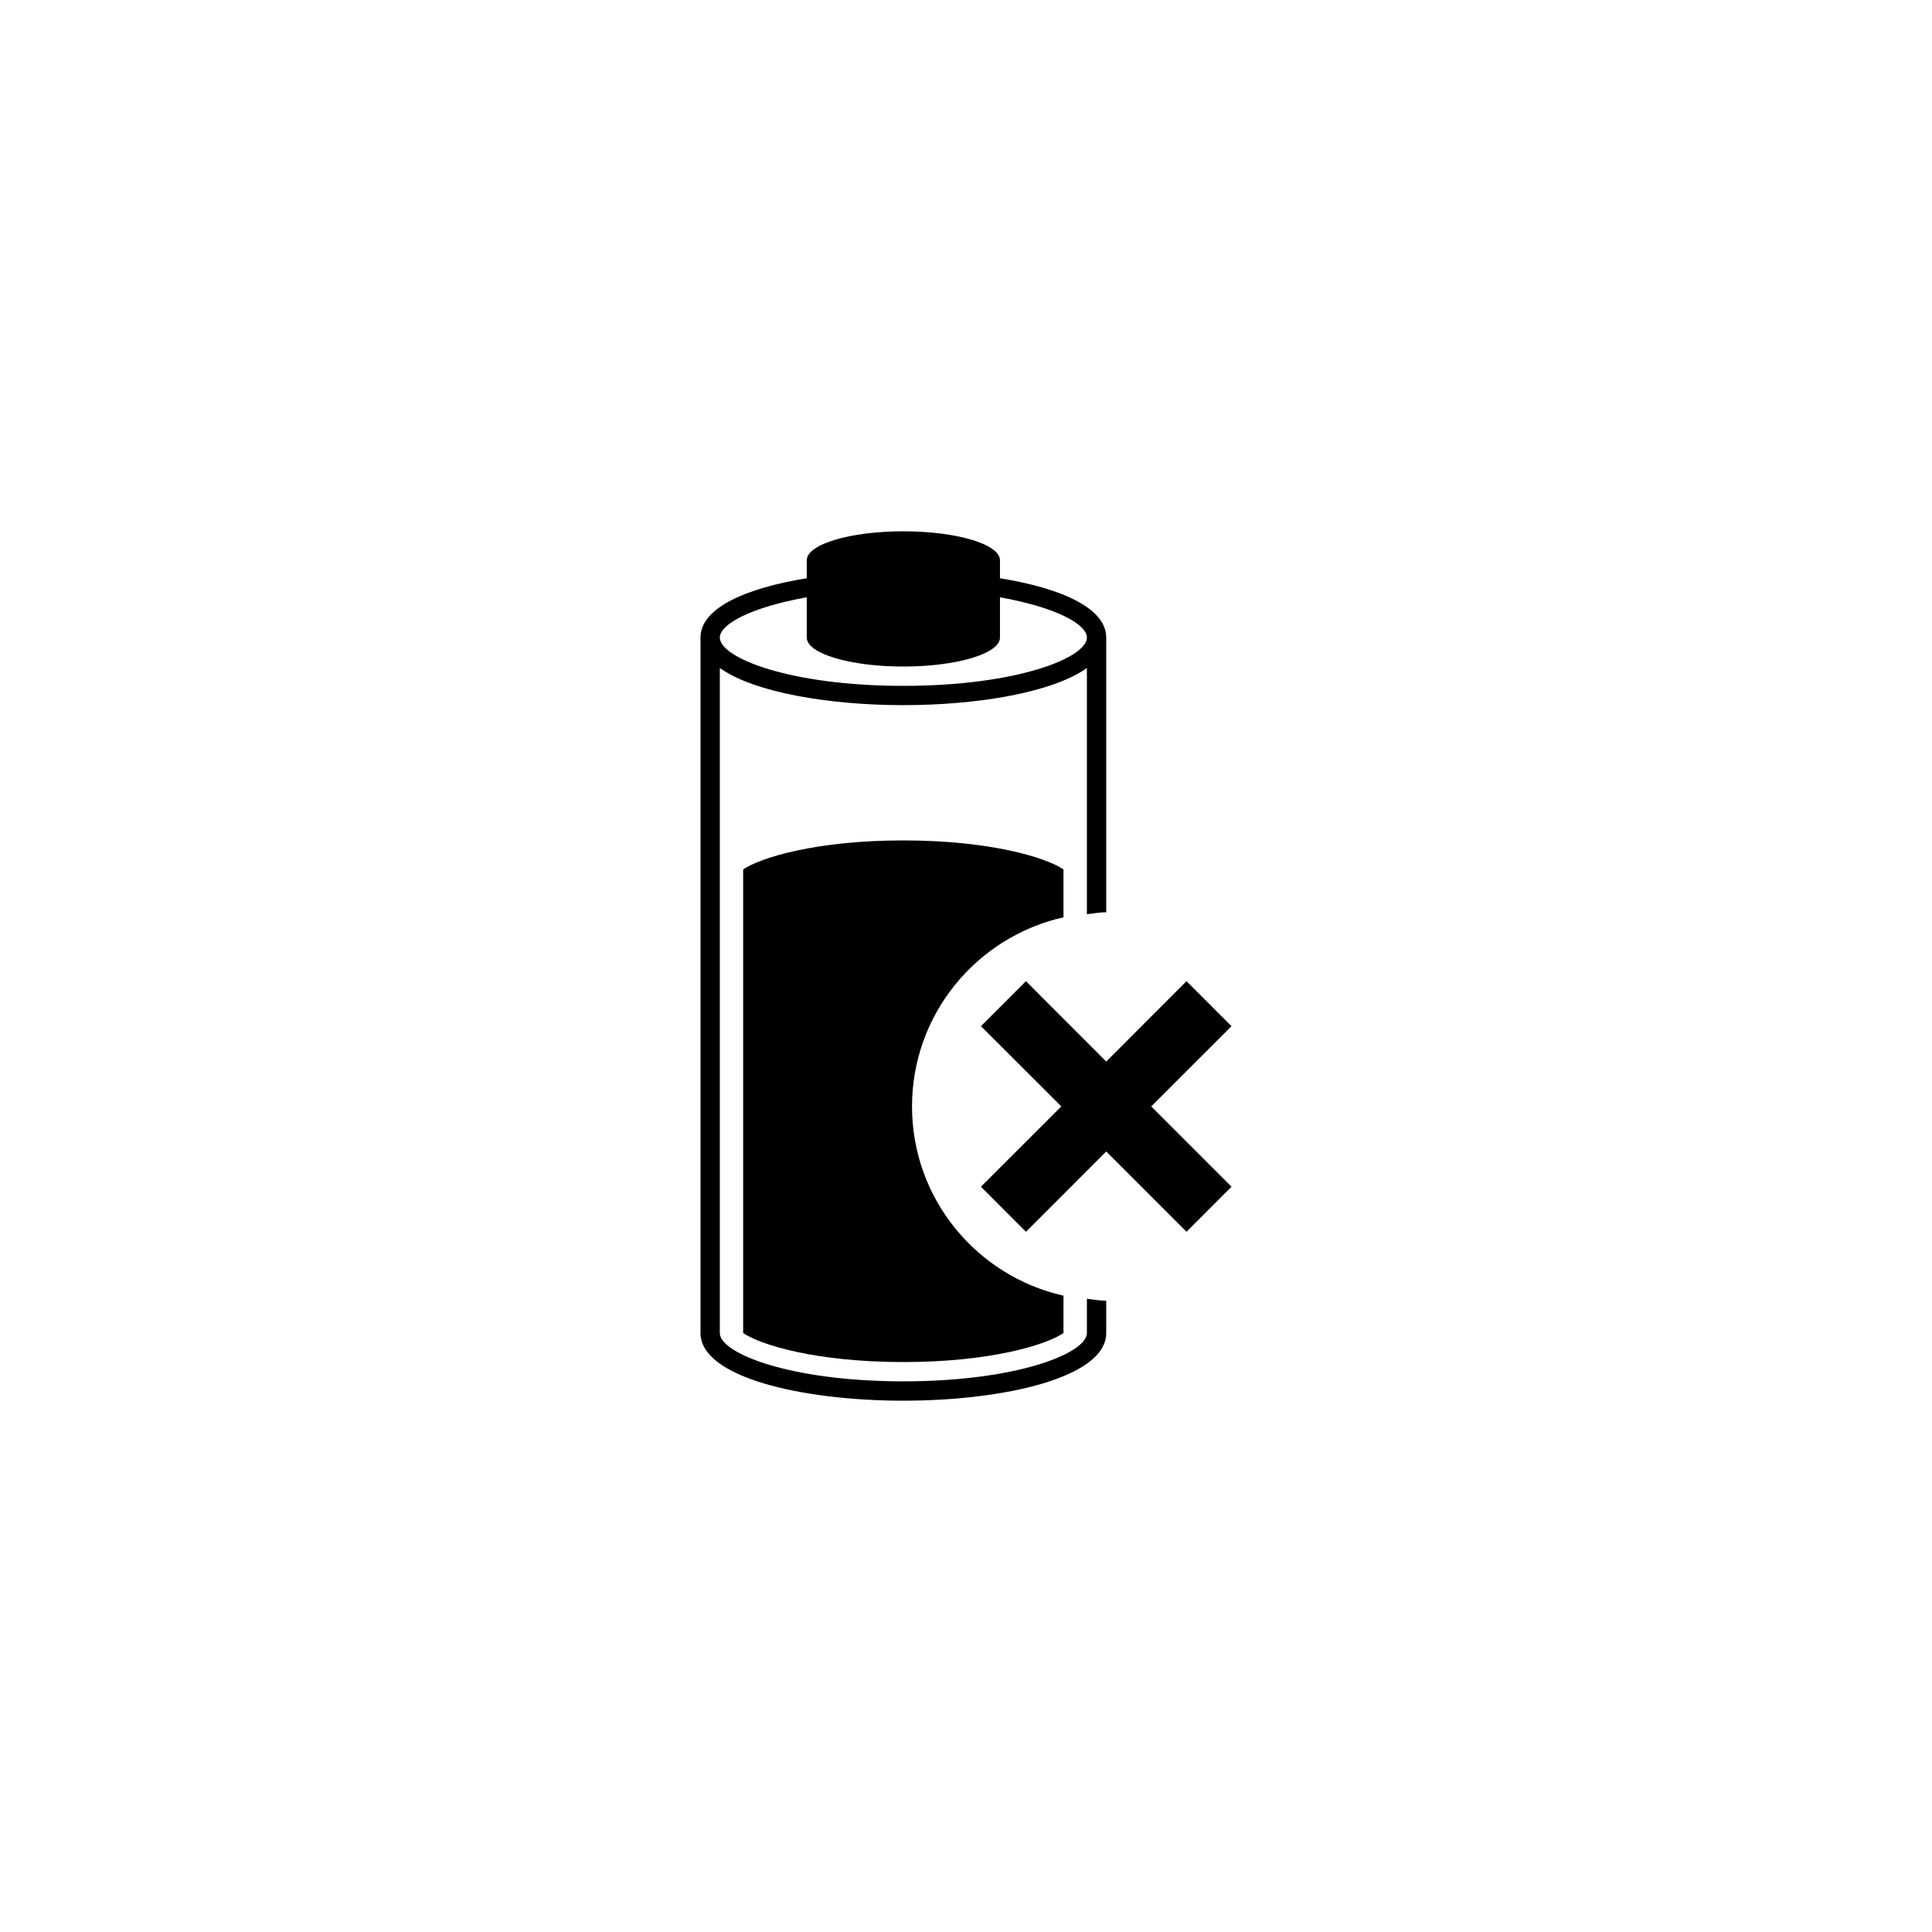 <?xml version="1.0" encoding="utf-8"?>
<!-- Generator: Adobe Illustrator 16.0.4, SVG Export Plug-In . SVG Version: 6.00 Build 0)  -->
<!DOCTYPE svg PUBLIC "-//W3C//DTD SVG 1.1//EN" "http://www.w3.org/Graphics/SVG/1.1/DTD/svg11.dtd">
<svg version="1.1" id="Layer_1" xmlns="http://www.w3.org/2000/svg" xmlns:xlink="http://www.w3.org/1999/xlink" x="0px" y="0px"
	 width="50px" height="50px" viewBox="0 0 50 50" enable-background="new 0 0 50 50" xml:space="preserve">
<g>
	<path d="M28.129,34.499c0,0.522-1.807,1.25-4.75,1.25s-4.75-0.728-4.75-1.25V17.288c0.887,0.633,2.825,0.961,4.75,0.961
		s3.863-0.328,4.75-0.961v6.371c0.167-0.017,0.329-0.05,0.5-0.05V16.5c0-0.77-1.182-1.281-2.75-1.535V14.5
		c0-0.415-1.119-0.75-2.5-0.75s-2.5,0.335-2.5,0.75v0.465c-1.568,0.254-2.75,0.765-2.75,1.535v18c0,1.148,2.641,1.75,5.25,1.75
		s5.25-0.602,5.25-1.75v-0.837c-0.171,0-0.333-0.034-0.5-0.05V34.499z M20.879,15.458V16.5c0,0.415,1.119,0.75,2.5,0.75
		s2.5-0.335,2.5-0.75v-1.042c1.423,0.253,2.25,0.691,2.25,1.042c0,0.522-1.807,1.25-4.75,1.25s-4.75-0.728-4.75-1.25
		C18.629,16.149,19.456,15.711,20.879,15.458z"/>
	<path d="M27.523,23.74V22.5c-0.455-0.307-1.893-0.75-4.145-0.75c-2.253,0-3.688,0.443-4.145,0.75v12
		c0.455,0.307,1.892,0.75,4.145,0.75c2.252,0,3.688-0.443,4.145-0.75v-0.968c-2.24-0.505-3.92-2.501-3.92-4.897
		C23.604,26.241,25.281,24.245,27.523,23.74z"/>
	<polygon points="31.871,26.557 30.707,25.393 28.629,27.473 26.552,25.393 25.387,26.557 27.467,28.634 25.387,30.712 
		26.552,31.878 28.629,29.8 30.707,31.878 31.871,30.712 29.793,28.634 	"/>
</g>
</svg>
